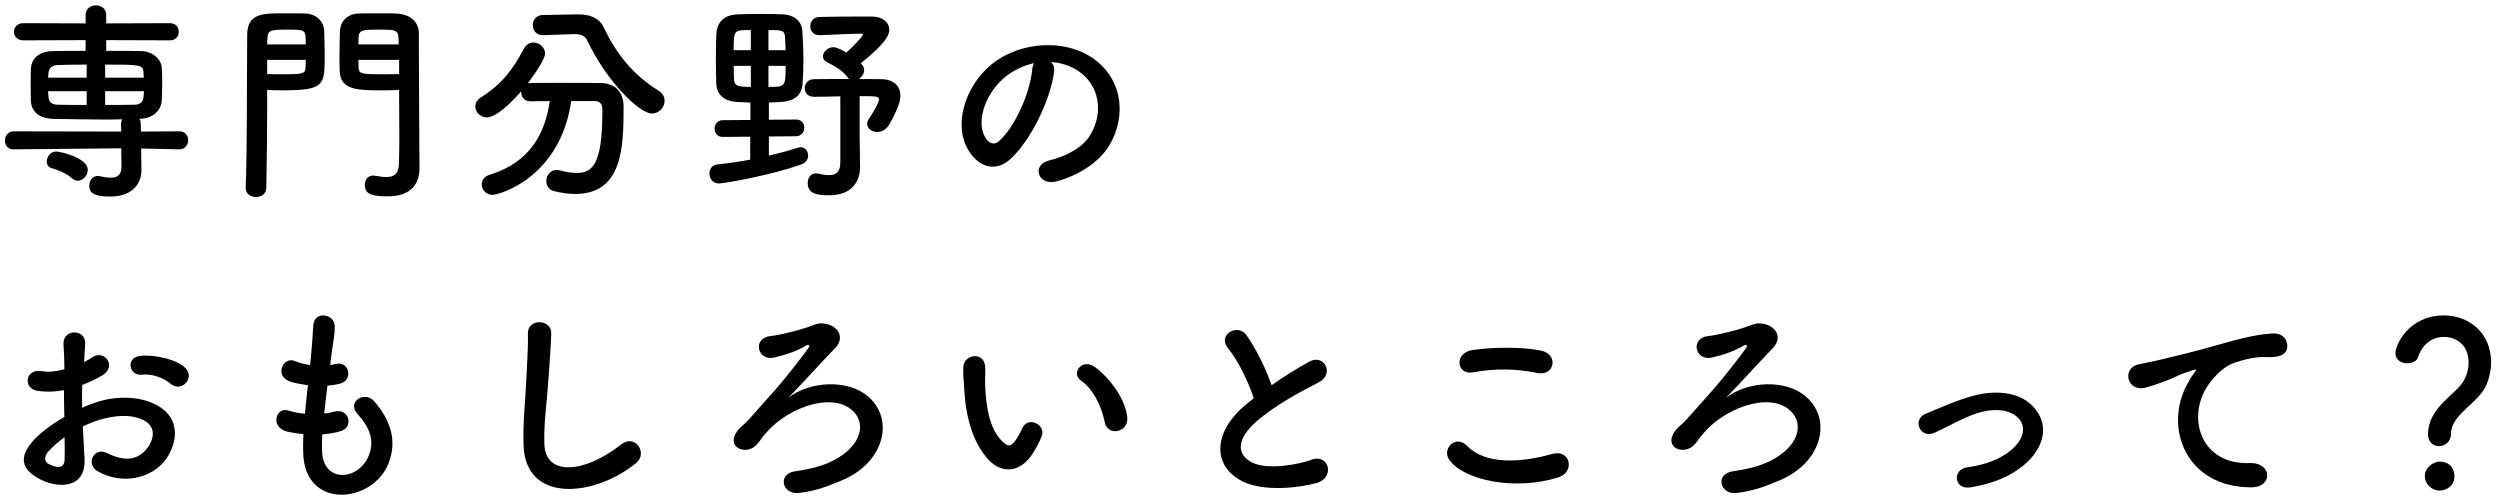 <svg width="233" height="47" viewBox="0 0 233 47" fill="none" xmlns="http://www.w3.org/2000/svg">
<path d="M16.719 13.92H16.699L13.159 13.84V14.34L13.179 15.88C13.179 15.9 13.179 15.9 13.179 15.92C13.179 16.96 12.479 18.32 10.259 18.32C8.699 18.32 8.319 17.94 8.319 17.32C8.319 16.86 8.599 16.4 9.099 16.4C9.159 16.4 9.219 16.4 9.279 16.42C9.639 16.5 9.999 16.56 10.319 16.56C10.899 16.56 11.319 16.34 11.319 15.56C11.319 15.54 11.319 15.54 11.319 15.52L11.299 13.82L1.279 13.92H1.259C0.719 13.92 0.459 13.52 0.459 13.1C0.459 12.68 0.739 12.24 1.279 12.24L11.299 12.26L11.279 11.58C11.279 11.4 11.319 11.24 11.399 11.12C10.779 11.14 10.139 11.14 9.499 11.14C7.979 11.14 6.439 11.1 4.959 11.08C3.599 11.04 2.919 10.36 2.879 9.4C2.859 8.82 2.859 8.32 2.859 7.84C2.859 7.36 2.859 6.88 2.879 6.4C2.919 5.62 3.439 4.8 4.919 4.76C5.639 4.74 6.759 4.74 7.979 4.74V3.74L2.179 3.76C1.599 3.76 1.299 3.36 1.299 2.96C1.299 2.56 1.599 2.16 2.179 2.16L7.979 2.18V1.38C7.979 0.8 8.459 0.5 8.939 0.5C9.419 0.5 9.899 0.8 9.899 1.38V2.18L15.839 2.16C16.399 2.16 16.659 2.56 16.659 2.96C16.659 3.36 16.399 3.76 15.839 3.76L9.899 3.74V4.74C11.099 4.74 12.279 4.74 13.139 4.76C14.259 4.78 15.019 5.54 15.079 6.28C15.099 6.72 15.119 7.18 15.119 7.64C15.119 8.22 15.099 8.8 15.079 9.36C15.039 10.26 14.279 11.04 13.039 11.08H12.979C13.079 11.2 13.119 11.38 13.119 11.58L13.139 12.26L16.699 12.24C17.259 12.24 17.539 12.64 17.539 13.06C17.539 13.48 17.259 13.92 16.719 13.92ZM7.259 16.84C7.079 16.84 6.899 16.78 6.739 16.64C6.119 16.1 5.419 15.86 4.779 15.66C4.479 15.56 4.359 15.32 4.359 15.06C4.359 14.62 4.699 14.12 5.219 14.12C5.579 14.12 8.179 14.68 8.179 15.84C8.179 16.36 7.739 16.84 7.259 16.84ZM9.799 7.24L13.399 7.24C13.399 7.1 13.379 6.94 13.379 6.8C13.339 6.02 13.099 6.02 9.799 6.02V7.24ZM13.419 8.5H9.799V9.78C10.799 9.78 11.739 9.78 12.499 9.76C13.019 9.76 13.339 9.56 13.379 9C13.379 8.84 13.419 8.66 13.419 8.5ZM8.079 7.24V6.02C7.019 6.02 6.039 6.04 5.399 6.06C4.779 6.08 4.539 6.42 4.519 6.8C4.519 6.94 4.479 7.1 4.479 7.24H8.079ZM8.079 9.78V8.5L4.479 8.5C4.479 8.66 4.519 8.84 4.519 9C4.559 9.58 4.839 9.74 5.419 9.76C6.119 9.78 7.079 9.78 8.079 9.78Z" fill="black"/>
<path d="M37.199 8.38C36.839 8.4 36.319 8.42 35.739 8.42C33.319 8.42 31.719 8.42 31.659 6.6C31.639 6.18 31.639 5.7 31.639 5.22C31.639 4.46 31.659 3.64 31.679 2.92C31.719 1.98 32.379 1.3 33.379 1.26C33.759 1.24 34.619 1.24 35.439 1.24C36.039 1.24 36.599 1.24 36.939 1.26C38.419 1.34 39.039 2.18 39.039 3.12C39.039 3.64 39.039 4.16 39.039 4.66C39.039 7.74 39.079 10.62 39.079 13.16C39.079 14.1 39.099 14.94 39.099 15.64C39.099 17.06 38.399 18.3 36.119 18.3C34.719 18.3 33.999 18.12 33.999 17.24C33.999 16.78 34.279 16.36 34.779 16.36C34.839 16.36 34.879 16.38 34.939 16.38C35.319 16.44 35.679 16.5 35.999 16.5C36.659 16.5 37.159 16.26 37.179 15.28C37.199 14.48 37.219 13.68 37.219 12.88C37.219 11.68 37.199 10.46 37.199 9.22C37.199 8.94 37.199 8.66 37.199 8.38ZM23.039 3.28C23.039 1.24 24.459 1.24 26.479 1.24C27.279 1.24 28.099 1.24 28.479 1.26C29.479 1.3 30.179 1.98 30.219 2.92C30.239 3.64 30.259 4.46 30.259 5.22C30.259 7.96 30.239 8.42 26.279 8.42C25.759 8.42 25.259 8.4 24.899 8.38C24.899 8.94 24.899 9.54 24.899 10.16C24.899 12.22 24.879 14.68 24.819 17.5C24.819 18.08 24.339 18.36 23.859 18.36C23.379 18.36 22.899 18.08 22.899 17.54C22.899 17.52 22.899 17.52 22.899 17.5C23.039 13.84 22.999 7.84 23.039 3.28ZM33.399 4.14L37.159 4.14C37.159 2.78 37.139 2.76 35.279 2.76C33.859 2.76 33.459 2.78 33.419 3.46C33.419 3.66 33.399 3.9 33.399 4.14ZM37.199 6.9V5.58L33.399 5.58C33.399 5.82 33.419 6.04 33.419 6.24C33.439 6.88 33.619 6.92 35.619 6.92C36.279 6.92 36.919 6.92 37.199 6.9ZM24.899 4.14H28.499C28.499 3.88 28.479 3.66 28.479 3.44C28.439 2.78 28.199 2.76 26.739 2.76C25.139 2.76 24.959 2.84 24.919 3.6C24.919 3.76 24.899 3.94 24.899 4.14ZM28.499 5.58H24.899V6.9C25.179 6.92 25.779 6.92 26.379 6.92C28.319 6.92 28.459 6.86 28.479 6.24C28.479 6.04 28.499 5.82 28.499 5.58Z" fill="black"/>
<path d="M53.499 3.18L50.639 3.28C50.619 3.28 50.619 3.28 50.599 3.28C49.979 3.28 49.659 2.82 49.659 2.34C49.659 1.88 49.959 1.4 50.599 1.4L53.879 1.34C53.899 1.34 53.939 1.34 53.959 1.34C54.959 1.34 55.859 1.66 56.279 2.58C57.439 5 58.959 6.94 61.359 8.44C61.779 8.7 61.939 9.04 61.939 9.4C61.939 10 61.419 10.58 60.759 10.58C59.639 10.58 56.619 7.72 54.739 3.8C54.539 3.34 54.159 3.18 53.599 3.18C53.559 3.18 53.539 3.18 53.499 3.18ZM55.439 9.42H53.239C52.199 16.56 46.539 18.16 45.899 18.16C45.299 18.16 44.899 17.68 44.899 17.18C44.899 16.82 45.119 16.44 45.659 16.28C49.399 15.12 50.799 12.46 51.239 9.42C50.599 9.42 49.979 9.44 49.439 9.44C48.879 9.44 48.579 9.04 48.579 8.62C48.579 8.58 48.579 8.54 48.579 8.5C47.679 9.54 46.259 10.94 45.379 10.94C44.759 10.94 44.299 10.44 44.299 9.92C44.299 9.62 44.459 9.3 44.839 9.06C46.799 7.84 47.839 6.4 48.799 4.58C49.039 4.14 49.379 3.96 49.719 3.96C50.279 3.96 50.799 4.42 50.799 4.98C50.799 5.64 49.279 7.66 49.179 7.78C49.259 7.76 49.339 7.74 49.439 7.74C50.279 7.72 51.219 7.72 52.179 7.72C53.499 7.72 54.859 7.72 55.999 7.74C57.339 7.76 58.119 8.58 58.119 9.94C58.119 13.82 57.999 18.08 53.579 18.08C52.959 18.08 52.299 17.98 51.599 17.8C51.139 17.68 50.919 17.28 50.919 16.88C50.919 16.36 51.279 15.84 51.879 15.84C51.979 15.84 52.079 15.86 52.179 15.88C52.779 16.04 53.299 16.12 53.739 16.12C55.139 16.12 56.139 15.44 56.139 10.5C56.139 10.4 56.139 10.3 56.139 10.2C56.139 9.64 55.859 9.42 55.439 9.42Z" fill="black"/>
<path d="M78.319 15.12V8.98C77.479 9 76.619 9.02 75.859 9.02H75.839C75.279 9.02 74.999 8.62 74.999 8.22C74.999 7.8 75.299 7.38 75.859 7.38C76.919 7.36 78.039 7.36 79.139 7.36C79.079 7.32 79.039 7.26 78.979 7.18C78.479 6.5 77.599 6.06 77.079 5.8C76.799 5.66 76.699 5.46 76.699 5.26C76.699 4.84 77.139 4.4 77.659 4.4C77.999 4.4 78.559 4.7 78.879 4.9C79.299 4.54 80.419 3.4 80.419 3.24C80.419 3.18 80.379 3.14 80.279 3.14C79.139 3.14 77.719 3.24 76.399 3.28C76.379 3.28 76.379 3.28 76.359 3.28C75.799 3.28 75.519 2.86 75.519 2.44C75.519 2.02 75.799 1.6 76.379 1.58C77.479 1.56 78.719 1.54 79.939 1.54C80.379 1.54 80.839 1.54 81.259 1.54C82.279 1.54 82.879 2.1 82.879 2.78C82.879 3.2 82.679 3.94 80.219 5.9C80.259 5.94 80.299 5.96 80.319 6C80.479 6.18 80.539 6.36 80.539 6.54C80.539 6.86 80.319 7.18 80.059 7.36C80.839 7.36 81.579 7.38 82.199 7.38C83.279 7.4 83.919 8.02 83.919 8.94C83.919 9.92 82.799 11.74 82.759 11.78C82.479 12.14 82.119 12.3 81.759 12.3C81.259 12.3 80.819 11.98 80.819 11.54C80.819 11.4 80.859 11.24 80.979 11.08C81.099 10.92 81.919 9.64 81.919 9.28C81.919 8.96 81.619 8.96 80.119 8.96V12.74L80.159 15.56C80.159 15.58 80.159 15.6 80.159 15.6C80.159 16.74 79.539 18.2 77.279 18.2C76.139 18.2 75.279 18.06 75.279 17.06C75.279 16.6 75.539 16.16 76.039 16.16C76.099 16.16 76.179 16.16 76.239 16.18C76.599 16.26 76.959 16.32 77.259 16.32C77.899 16.32 78.319 16.06 78.319 15.12ZM74.199 12.7L71.659 12.72V14.5C72.639 14.28 73.559 14.02 74.379 13.76C74.459 13.74 74.539 13.72 74.619 13.72C75.039 13.72 75.319 14.1 75.319 14.5C75.319 14.82 75.139 15.14 74.739 15.3C71.979 16.32 67.479 17.1 66.999 17.1C66.439 17.1 66.119 16.64 66.119 16.18C66.119 15.76 66.359 15.38 66.879 15.32C67.919 15.22 68.939 15.06 69.919 14.88V12.74L67.379 12.76H67.359C66.859 12.76 66.599 12.38 66.599 12C66.599 11.6 66.859 11.2 67.379 11.2L69.939 11.18V9.56C69.479 9.54 69.019 9.52 68.619 9.5C67.559 9.42 66.819 8.88 66.759 7.84C66.739 7.16 66.719 6.38 66.719 5.58C66.719 4.76 66.739 3.94 66.759 3.22C66.799 2.32 67.239 1.4 68.739 1.34C69.459 1.3 70.159 1.3 70.879 1.3C71.599 1.3 72.319 1.3 73.019 1.34C73.999 1.38 74.719 1.98 74.779 2.86C74.839 3.8 74.879 4.7 74.879 5.6C74.879 6.36 74.859 7.1 74.799 7.84C74.719 8.84 74.079 9.4 72.859 9.5C72.499 9.52 72.079 9.54 71.659 9.56V11.16L74.199 11.14H74.219C74.699 11.14 74.959 11.52 74.959 11.9C74.959 12.3 74.699 12.68 74.199 12.7ZM71.619 4.68L73.219 4.68C73.219 4.22 73.179 3.8 73.159 3.42C73.119 2.8 72.819 2.8 71.619 2.8V4.68ZM69.979 4.68V2.8C68.379 2.8 68.379 2.8 68.379 4.68H69.979ZM73.219 6.14L71.619 6.14V8.1C73.199 8.1 73.219 8.1 73.219 6.14ZM69.979 8.1V6.14H68.379C68.379 6.6 68.399 7.06 68.419 7.48C68.459 8 68.799 8.1 69.979 8.1Z" fill="black"/>
<path d="M97.959 5.78C98.179 5.98 98.299 6.3 98.239 6.7C97.919 9.24 96.119 13.02 94.199 14.8C92.659 16.22 90.979 15.44 90.099 13.72C88.839 11.24 90.179 7.52 92.859 5.66C95.319 3.96 98.979 3.68 101.499 5.2C104.599 7.06 105.099 10.74 103.359 13.6C102.419 15.14 100.459 16.38 98.479 16.9C96.719 17.36 96.099 15.34 97.819 14.94C99.339 14.6 100.879 13.74 101.539 12.7C102.959 10.46 102.419 7.84 100.439 6.58C99.659 6.08 98.819 5.84 97.959 5.78ZM96.379 5.88C95.459 6.08 94.559 6.5 93.799 7.08C91.939 8.52 90.939 11.18 91.779 12.72C92.079 13.3 92.599 13.6 93.099 13.16C94.599 11.84 95.999 8.66 96.199 6.5C96.219 6.26 96.279 6.04 96.379 5.88Z" fill="black"/>
<path d="M17.299 35.72C16.959 36.08 16.359 36.18 15.859 35.74C15.339 35.28 14.239 34.8 13.219 34.92C11.999 35.06 11.679 33.28 13.119 33.16C14.559 33.04 16.559 33.54 17.279 34.3C17.759 34.8 17.639 35.36 17.299 35.72ZM7.719 39.74C7.759 40.8 7.839 41.84 7.879 42.7C8.039 45.56 5.479 45.52 3.839 44.72C1.459 43.56 2.119 42.14 3.179 40.98C3.799 40.32 4.819 39.54 5.999 38.86C5.979 38.02 5.959 37.16 5.959 36.36C5.139 36.52 4.319 36.54 3.559 36.44C2.079 36.26 2.319 34.26 3.979 34.6C4.479 34.7 5.219 34.62 5.999 34.42C5.999 33.48 5.959 32.84 5.919 32.08C5.839 30.6 8.039 30.64 7.939 32.06C7.899 32.5 7.879 33.14 7.839 33.74C8.139 33.6 8.399 33.44 8.639 33.28C9.719 32.56 10.939 34.14 9.539 34.98C8.939 35.34 8.299 35.64 7.659 35.88C7.639 36.5 7.639 37.24 7.659 38C8.219 37.74 8.799 37.54 9.339 37.38C11.059 36.88 12.759 37.04 13.779 37.4C17.079 38.54 16.539 41.24 15.519 42.72C14.219 44.6 11.419 45.24 9.099 43.92C7.959 43.26 8.739 41.62 9.959 42.22C11.519 42.98 12.799 43 13.759 41.72C14.239 41.08 14.799 39.66 13.059 39.02C12.279 38.72 11.219 38.66 9.819 38.98C9.099 39.14 8.399 39.42 7.719 39.74ZM6.019 40.74C5.439 41.16 4.939 41.6 4.519 42.06C4.099 42.52 4.099 43.04 4.559 43.26C5.419 43.68 5.999 43.62 6.019 42.84C6.039 42.3 6.039 41.56 6.019 40.74Z" fill="black"/>
<path d="M30.039 40.48C29.999 41.06 29.999 41.6 30.019 42.1C30.139 44.96 33.259 44.84 34.299 42.62C34.999 41.12 34.439 39.8 33.319 38.58C32.279 37.44 33.999 36.38 34.879 37.4C36.439 39.2 36.999 41.1 36.239 43.12C34.799 46.92 28.419 47.58 28.259 42.24C28.239 41.68 28.239 41.08 28.279 40.46C27.559 40.4 26.999 40.28 26.739 40.22C25.119 39.78 25.739 37.88 26.879 38.26C27.339 38.4 27.859 38.52 28.419 38.56C28.499 37.68 28.599 36.8 28.699 35.9C27.939 35.8 27.299 35.66 27.039 35.56C25.519 35.04 26.399 33.2 27.459 33.64C27.899 33.82 28.399 33.96 28.899 34.02C28.919 33.78 28.959 33.52 28.979 33.28C29.099 32.02 29.139 31.26 29.199 30.32C29.299 28.92 31.199 29.24 31.199 30.42C31.199 31.36 30.999 32.12 30.859 33.3C30.839 33.54 30.799 33.78 30.779 34.02C30.959 34 31.119 33.96 31.279 33.92C32.579 33.62 32.919 35.4 31.739 35.74C31.339 35.86 30.939 35.9 30.519 35.94C30.399 36.84 30.299 37.7 30.219 38.54C30.559 38.5 30.879 38.44 31.179 38.36C32.499 38 32.999 39.76 31.819 40.16C31.279 40.34 30.659 40.44 30.039 40.48Z" fill="black"/>
<path d="M59.279 43.16C55.379 46.34 48.979 46.92 48.799 41.52C48.719 39.42 48.939 37.72 49.039 35.6C49.099 34.3 49.239 32.34 49.199 31.1C49.159 29.62 51.419 29.74 51.379 31.06C51.339 32.32 51.199 34.22 51.099 35.56C50.959 37.68 50.659 39.5 50.739 41.44C50.859 44.36 54.419 44.16 57.899 41.42C59.199 40.4 60.419 42.24 59.279 43.16Z" fill="black"/>
<path d="M73.459 37.08C75.519 35.48 79.079 35.34 80.939 36.98C83.419 39.16 82.359 43.16 78.439 44.78C77.159 45.3 76.219 45.72 74.499 45.94C72.899 46.16 72.399 44.16 74.119 43.92C75.579 43.72 76.799 43.38 77.699 42.9C80.059 41.68 80.679 39.8 79.739 38.58C78.039 36.38 73.599 37.8 71.419 40.32C70.719 41.12 71.099 40.76 70.599 41.36C69.619 42.56 67.539 41.72 68.739 40.14C69.139 39.62 69.259 39.72 70.019 38.84C70.959 37.76 71.139 37.6 72.159 36.44C73.179 35.28 74.619 33.44 75.359 32.42C75.519 32.2 75.359 32.08 75.179 32.18C74.279 32.72 73.199 33.08 72.179 33.32C70.559 33.7 70.099 31.48 71.819 31.32C72.659 31.24 74.499 30.76 75.199 30.52C76.299 30.12 76.399 30.08 76.959 30.18C78.039 30.36 78.839 31.42 77.799 32.48C76.459 33.86 74.699 35.82 73.459 37.08Z" fill="black"/>
<path d="M105.059 38.86C105.219 40.32 103.239 40.72 102.959 39.34C102.639 37.74 101.819 36.2 100.739 35.46C99.779 34.8 100.859 33.32 102.059 34.22C103.479 35.28 104.859 37.16 105.059 38.86ZM96.319 42.16C95.039 44.24 93.259 44.06 92.139 42.86C90.699 41.3 90.039 38.98 89.879 36.46C89.799 35.32 89.759 34.96 89.779 34.24C89.819 32.98 91.759 32.72 91.819 34.22C91.859 35 91.779 35.04 91.819 35.96C91.899 38.06 92.279 40.04 93.399 41.12C93.919 41.62 94.179 41.68 94.619 41.08C94.859 40.74 95.139 40.22 95.279 39.9C95.819 38.74 97.479 39.58 97.099 40.62C96.899 41.18 96.539 41.8 96.319 42.16Z" fill="black"/>
<path d="M116.854 37.12C116.334 35.54 115.374 33.58 114.454 32.46C113.414 31.18 115.374 30.1 116.174 31.24C117.034 32.46 117.934 34.24 118.514 35.9C119.594 35.14 120.734 34.42 122.034 33.7C123.394 32.94 124.434 34.86 122.894 35.64C120.854 36.68 118.794 37.84 117.214 39.18C115.234 40.86 115.174 42.36 116.734 43.12C118.134 43.82 120.994 43.3 122.194 42.86C123.874 42.22 124.474 44.52 122.694 45.02C121.114 45.46 117.774 45.86 115.794 44.86C112.914 43.4 113.034 40.16 116.274 37.58C116.474 37.42 116.654 37.26 116.854 37.12Z" fill="black"/>
<path d="M143.254 34.76C141.394 34.36 139.274 34.32 137.314 34.7C135.734 35 135.474 32.88 137.254 32.62C139.154 32.34 141.974 32.32 143.634 32.68C145.314 33.04 144.874 35.1 143.254 34.76ZM145.214 44.5C141.254 45.74 136.454 44.8 135.074 42.86C134.354 41.84 135.654 40.46 136.734 41.56C138.434 43.3 141.674 43.16 144.694 42.3C146.354 41.84 146.834 44 145.214 44.5Z" fill="black"/>
<path d="M160.854 37.08C162.914 35.48 166.474 35.34 168.334 36.98C170.814 39.16 169.754 43.16 165.834 44.78C164.554 45.3 163.614 45.72 161.894 45.94C160.294 46.16 159.794 44.16 161.514 43.92C162.974 43.72 164.194 43.38 165.094 42.9C167.454 41.68 168.074 39.8 167.134 38.58C165.434 36.38 160.994 37.8 158.814 40.32C158.114 41.12 158.494 40.76 157.994 41.36C157.014 42.56 154.934 41.72 156.134 40.14C156.534 39.62 156.654 39.72 157.414 38.84C158.354 37.76 158.534 37.6 159.554 36.44C160.574 35.28 162.014 33.44 162.754 32.42C162.914 32.2 162.754 32.08 162.574 32.18C161.674 32.72 160.594 33.08 159.574 33.32C157.954 33.7 157.494 31.48 159.214 31.32C160.054 31.24 161.894 30.76 162.594 30.52C163.694 30.12 163.794 30.08 164.354 30.18C165.434 30.36 166.234 31.42 165.194 32.48C163.854 33.86 162.094 35.82 160.854 37.08Z" fill="black"/>
<path d="M188.634 43.34C187.434 44.34 185.854 45.06 183.674 45.42C182.094 45.68 181.934 43.76 183.314 43.56C185.134 43.3 186.514 42.76 187.514 41.88C188.714 40.82 188.774 39.72 188.174 39.04C187.314 38.06 185.734 38.08 184.434 38.46C182.994 38.9 181.694 39.7 180.334 40.32C178.954 40.96 178.174 39.1 179.474 38.56C180.754 38.04 182.494 37.24 184.074 36.84C185.754 36.42 188.054 36.4 189.454 37.86C191.134 39.6 190.454 41.82 188.634 43.34Z" fill="black"/>
<path d="M209.773 45.42C203.733 45.4 201.653 39.86 203.833 35.84C204.033 35.46 204.213 35.14 204.473 34.8C204.793 34.38 204.693 34.4 204.313 34.52C202.813 35 203.153 35 201.793 35.52C201.153 35.76 200.593 35.96 199.993 36.12C198.233 36.6 197.713 34.3 199.313 33.96C199.733 33.86 200.893 33.64 201.533 33.48C202.513 33.24 204.253 32.84 206.293 32.26C208.353 31.68 209.993 31.2 211.753 31.08C212.993 31 213.333 31.98 213.113 32.62C212.993 32.96 212.553 33.36 211.153 33.28C210.133 33.22 208.853 33.6 208.173 33.84C207.053 34.24 206.053 35.44 205.613 36.18C203.853 39.12 205.193 43.32 209.673 43.16C211.773 43.08 211.893 45.44 209.773 45.42Z" fill="black"/>
<path d="M227.313 41.58C226.793 41.58 226.293 41.22 226.293 40.48C226.293 37.94 228.913 36.78 229.633 35.46C229.933 34.92 230.073 34.34 230.073 33.82C230.073 31.86 228.593 31.4 227.793 31.4C226.193 31.4 225.533 32.72 225.373 33.26C225.273 33.66 224.813 33.86 224.353 33.86C223.813 33.86 223.253 33.56 223.253 32.9C223.253 32.16 224.473 29.4 227.773 29.4C230.133 29.4 232.173 31.04 232.173 33.78C232.173 34.42 232.033 35.12 231.773 35.78C231.053 37.58 228.433 38.6 228.433 40.42C228.433 41.18 227.853 41.58 227.313 41.58ZM228.753 44.4C228.753 45.36 227.913 45.72 227.373 45.72C226.613 45.72 225.993 45.08 225.993 44.4C225.993 43.52 226.833 43.02 227.373 43.02C228.153 43.02 228.753 43.5 228.753 44.4Z" fill="black"/>
</svg>
